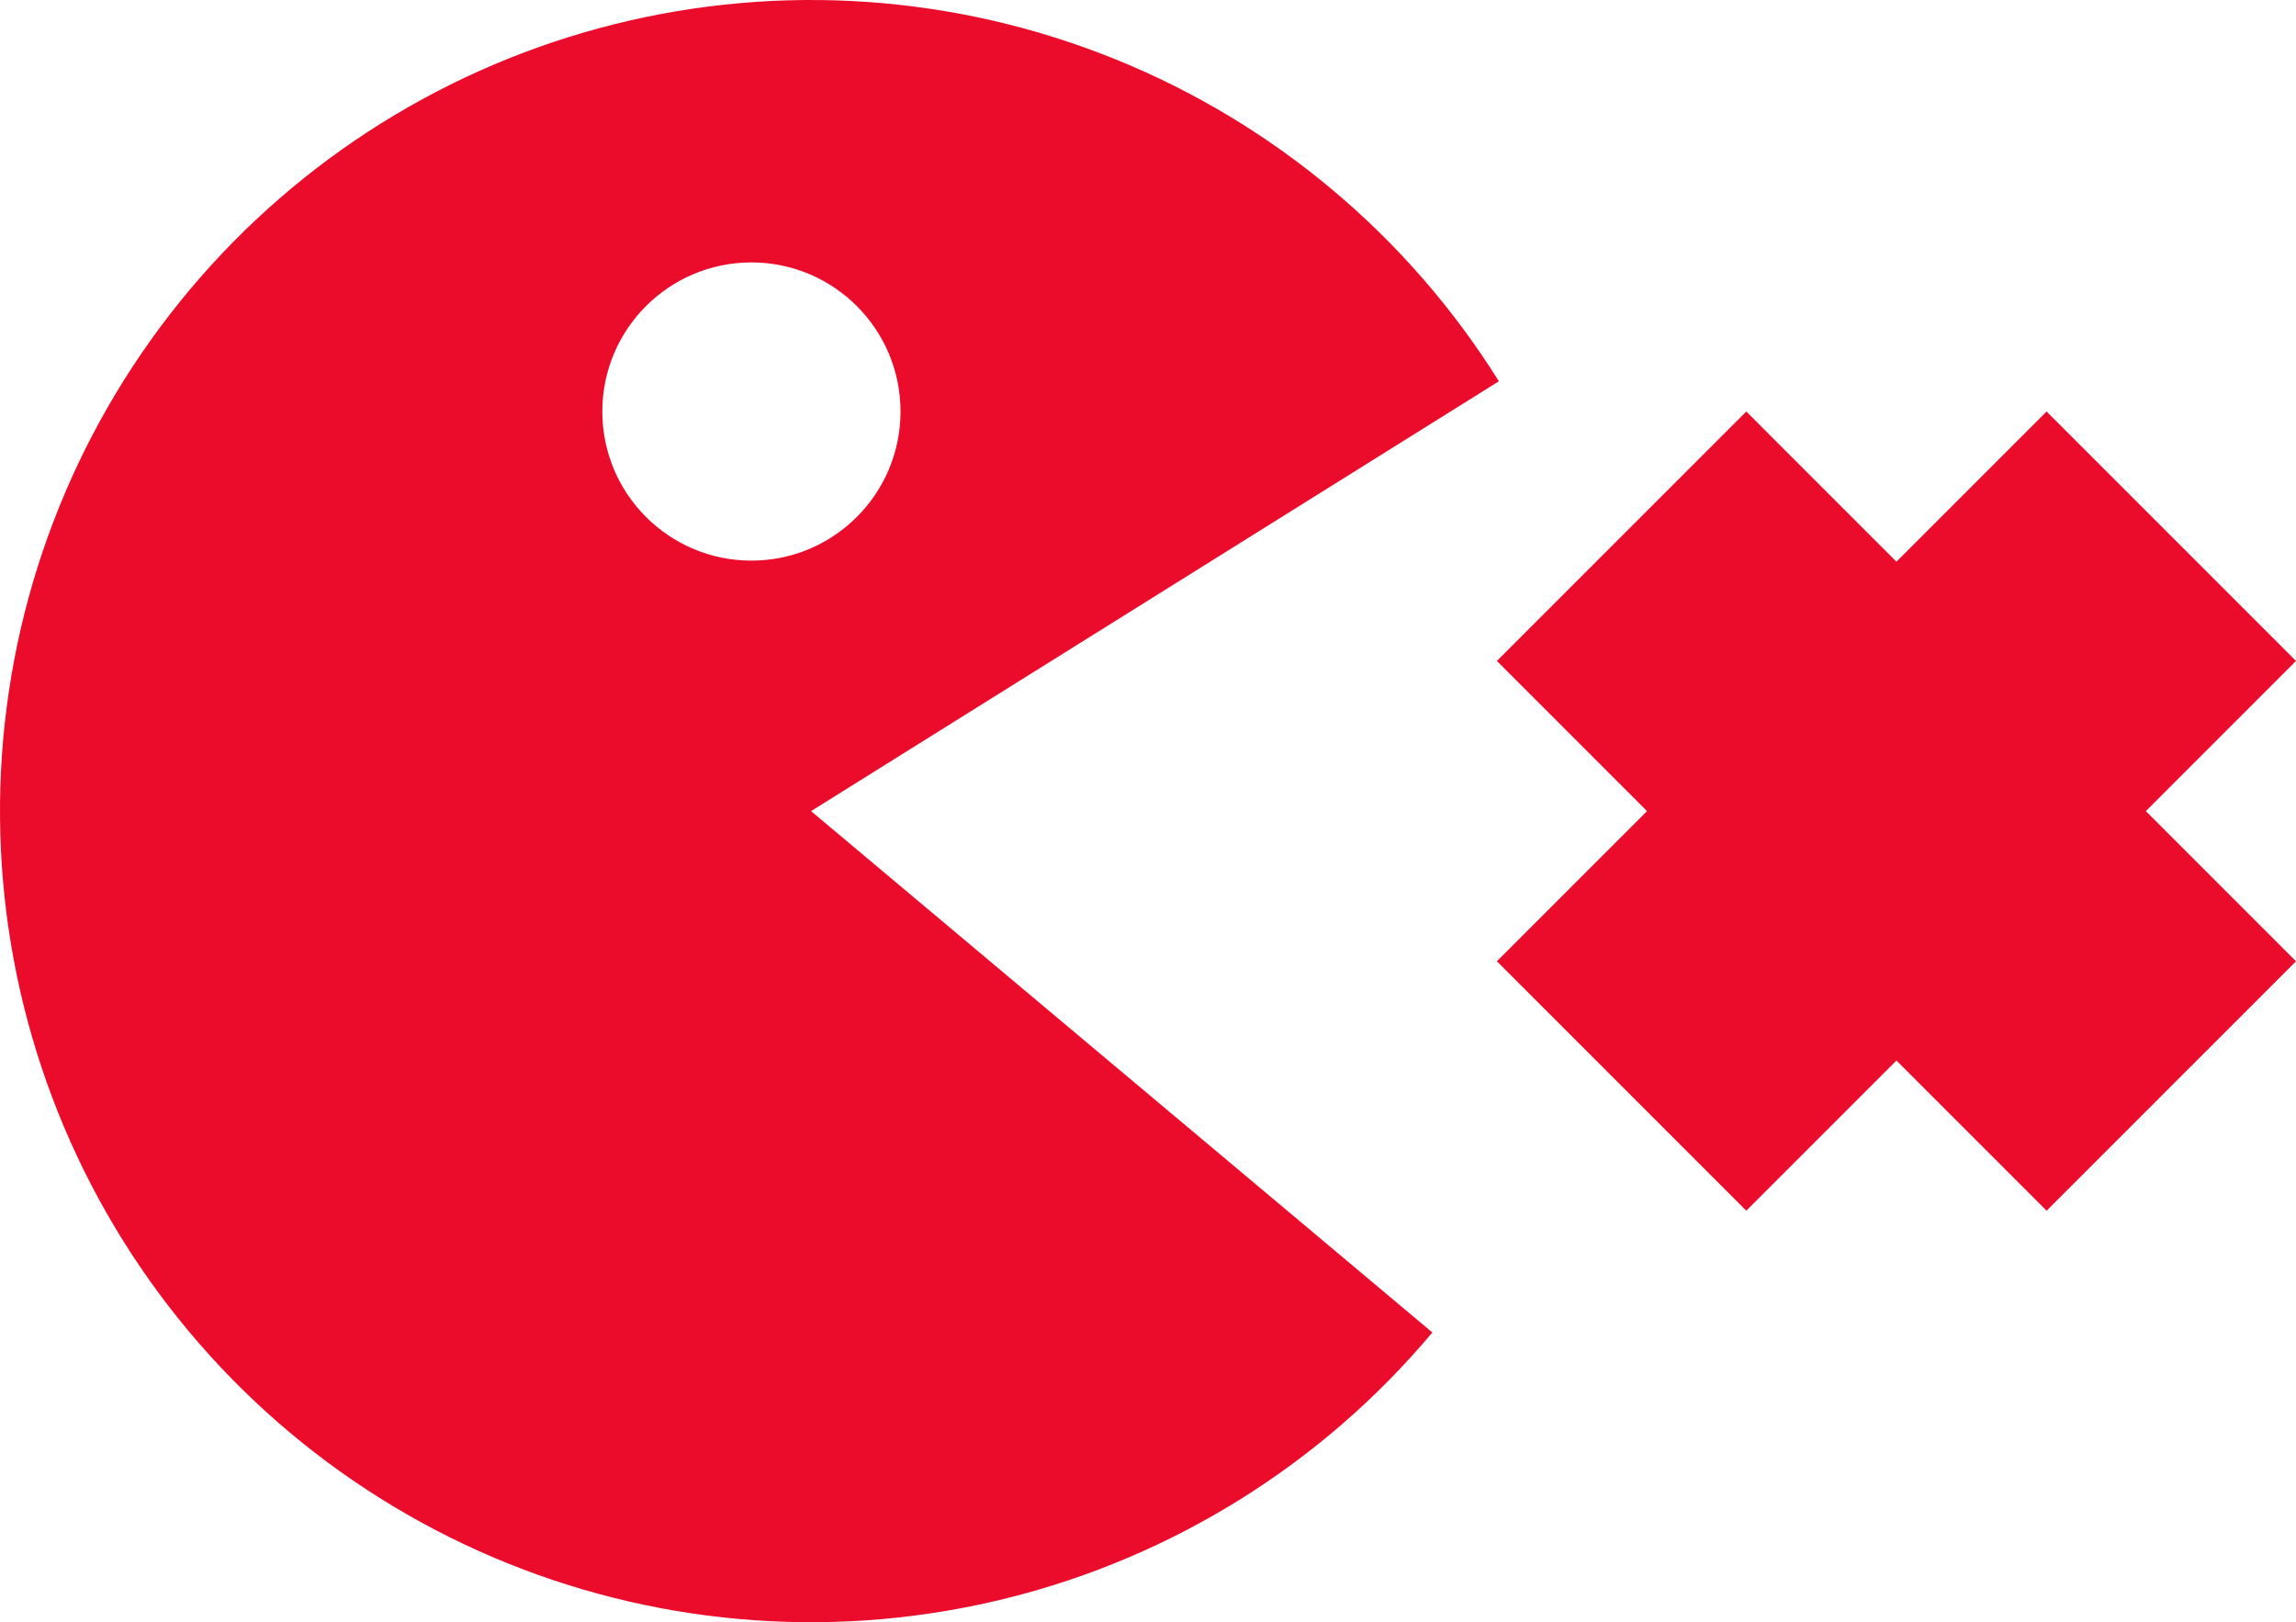 <svg width="385" height="272" viewBox="0 0 385 272" fill="none" xmlns="http://www.w3.org/2000/svg">
<path d="M292.823 203L296.005 199.818L304.267 191.556L309.003 186.82L313.814 182.01L318 177.823L331.733 191.556L343.177 203L364.799 181.378L385 161.177L373.556 149.733L371.238 147.415L370.413 146.59L365.865 142.043L359.823 136L373.556 122.267L385 110.823L365.708 91.531L343.177 69L318 94.177L292.823 69L251 110.823L265.587 125.41L276.177 136L251 161.177L263.996 174.173L264.375 174.552L273.531 183.707L292.823 203Z" fill="#EB0B2B" stroke="#EB0B2B" stroke-width="6.12676e-05"/>
<path fill-rule="evenodd" clip-rule="evenodd" d="M168.901 267.96C196.769 261.012 221.721 245.42 240.182 223.419L136 136L251.335 63.931C236.115 39.575 213.576 20.662 186.947 9.903C160.318 -0.856 130.966 -2.908 103.099 4.04C75.231 10.988 50.279 26.58 31.818 48.581C13.357 70.582 2.335 97.863 0.331 126.513C-1.672 155.164 5.446 183.713 20.666 208.069C35.885 232.425 58.425 251.338 85.054 262.097C111.683 272.856 141.034 274.908 168.901 267.96ZM126 94C139.807 94 151 82.807 151 69C151 55.193 139.807 44 126 44C112.193 44 101 55.193 101 69C101 82.807 112.193 94 126 94Z" fill="#EB0B2B"/>
</svg>
